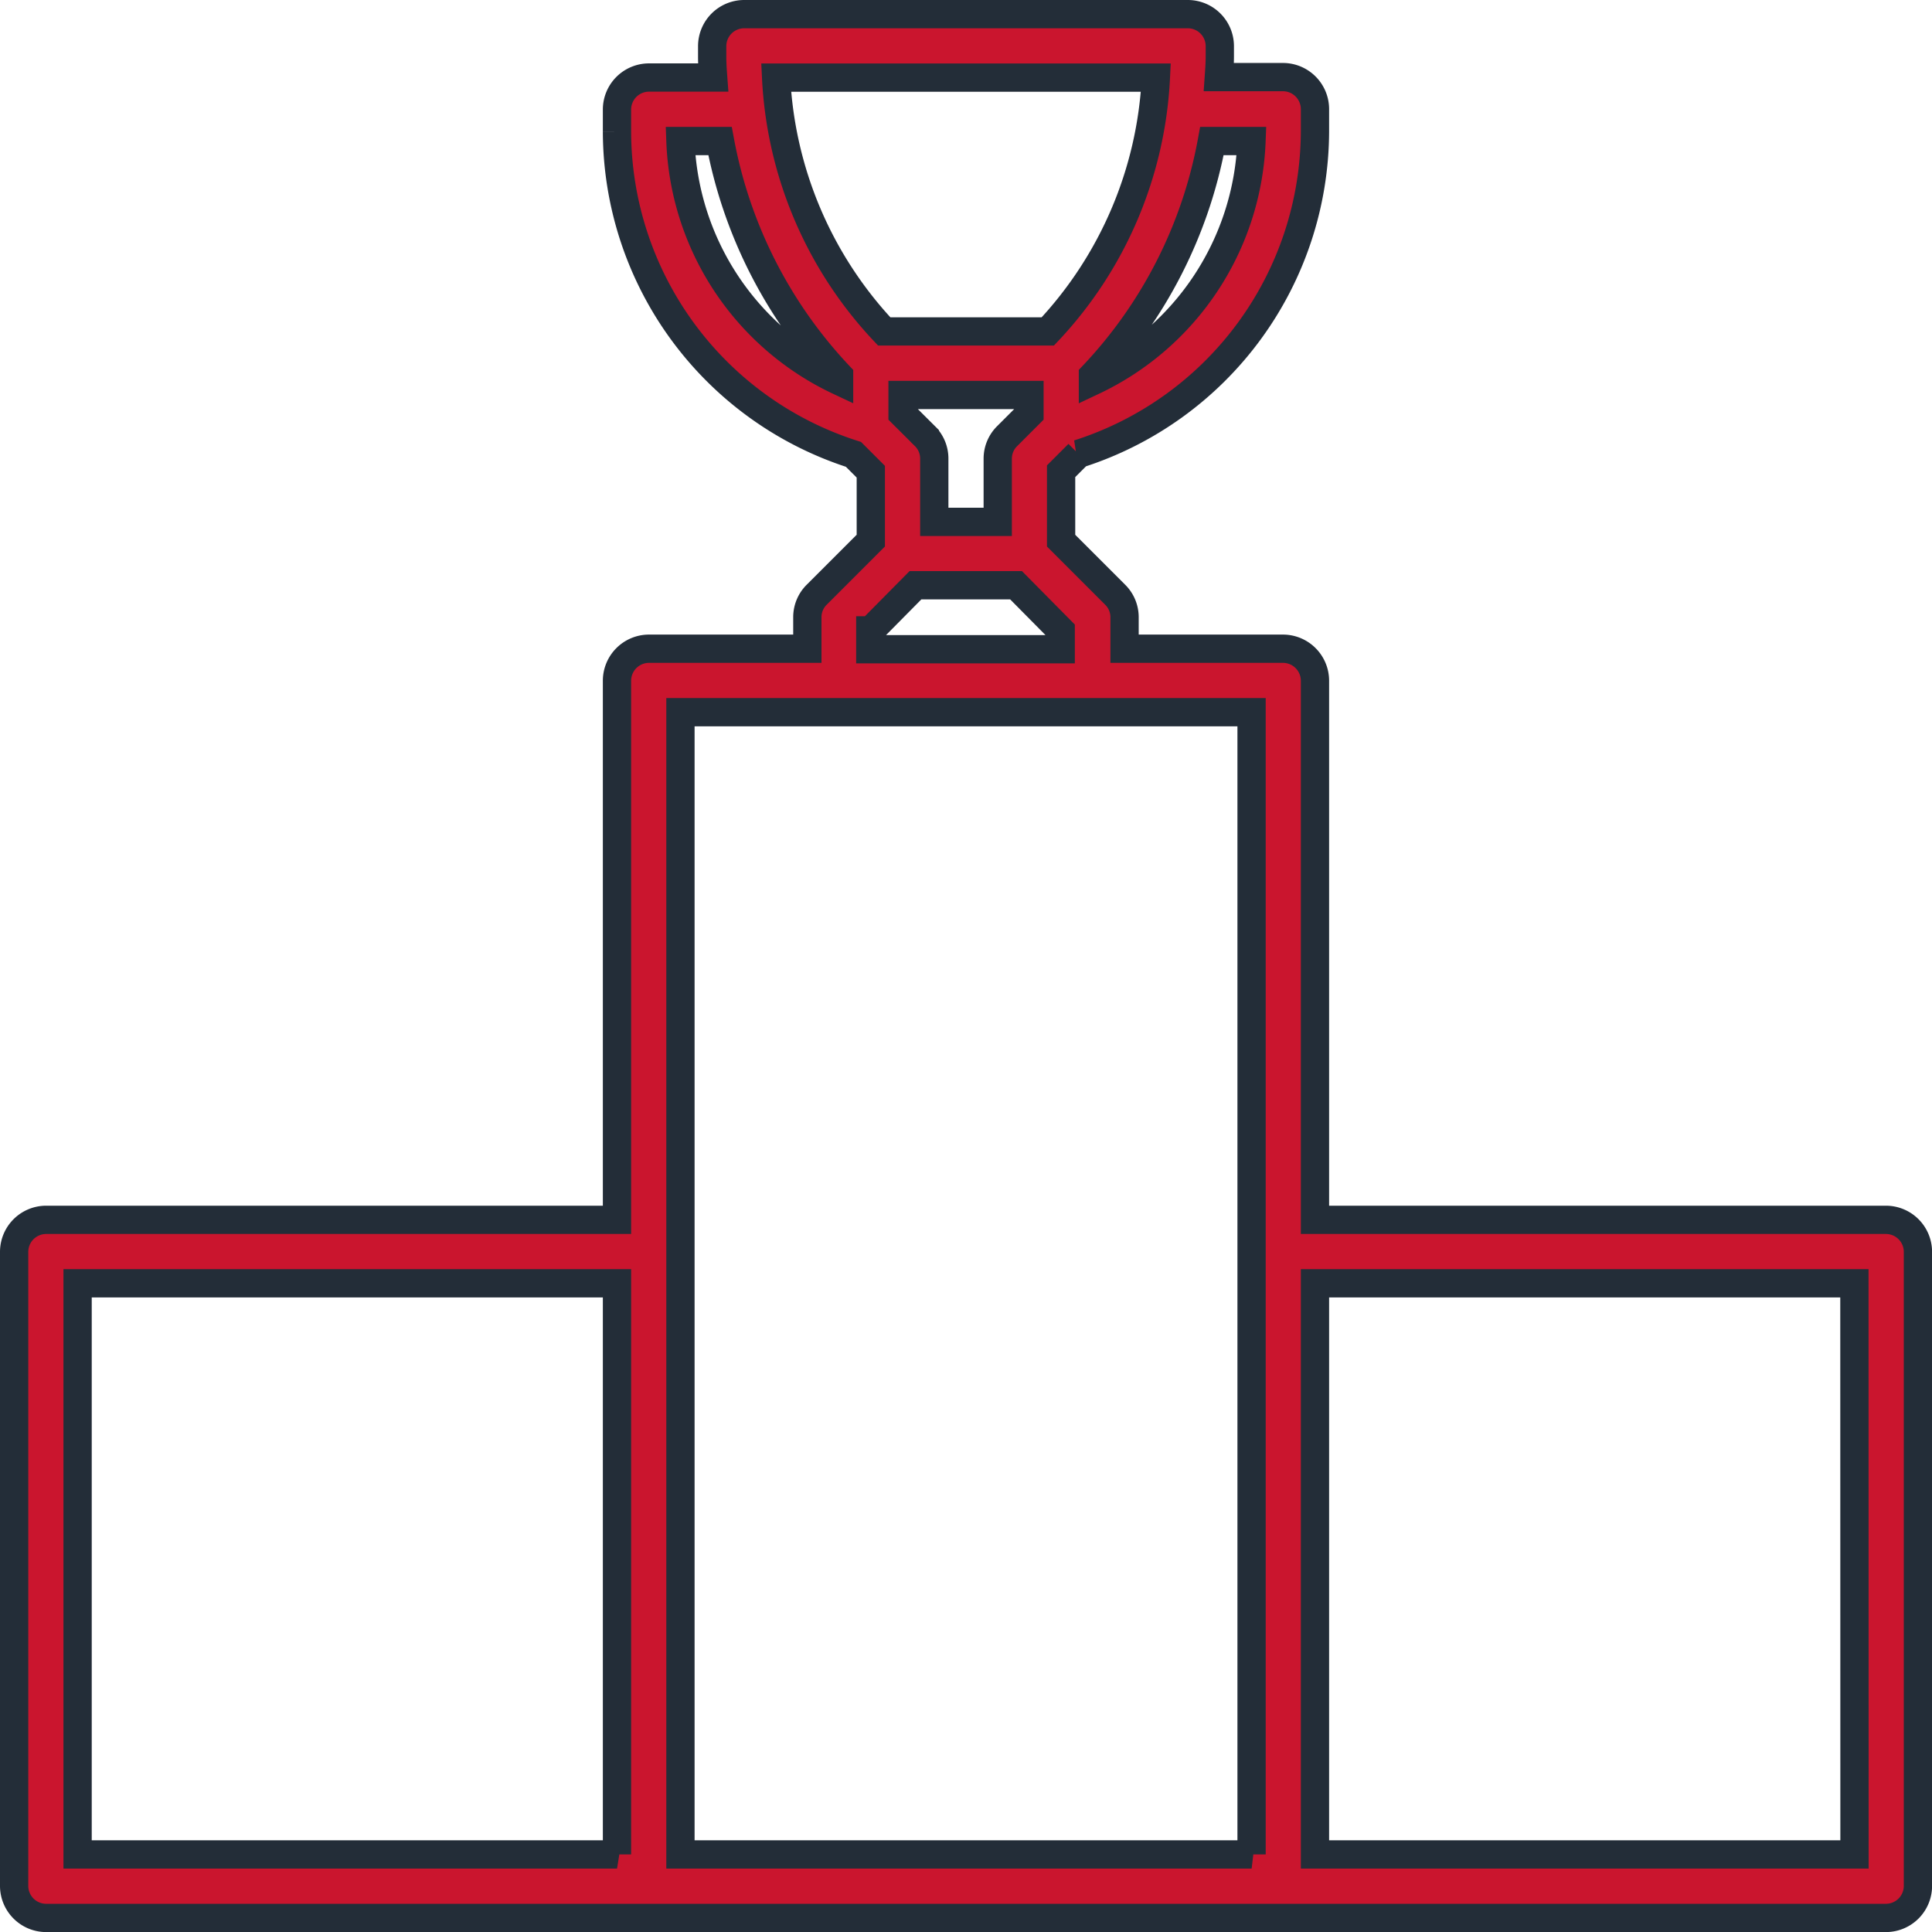 <svg xmlns="http://www.w3.org/2000/svg" viewBox="0 0 102.479 102.479">
  <defs>
    <style>
      .cls-1 {
        fill: #ca152e;
        stroke: #232d38;
        stroke-width: 1.5px;
      }
    </style>
  </defs>
  <g id="Group_431" data-name="Group 431" transform="translate(0.75 0.75)">
    <path id="Path_10" data-name="Path 10" class="cls-1" d="M99.3,63.954H69V35.343A1.7,1.7,0,0,0,67.32,33.66H58.9V31.977a1.673,1.673,0,0,0-.5-1.183l-2.866-2.866V24.246l.92-.92A18.013,18.013,0,0,0,69,6.232V5.023A1.7,1.7,0,0,0,67.32,3.34H63.9c.026-.368.053-.736.053-1.1V1.683A1.7,1.7,0,0,0,62.271,0H38.709a1.7,1.7,0,0,0-1.683,1.683v.579c0,.368.026.736.053,1.1H33.66a1.7,1.7,0,0,0-1.683,1.683v1.21A18.013,18.013,0,0,0,44.52,23.351l.92.92v3.655l-2.866,2.866a1.673,1.673,0,0,0-.5,1.183V33.66H33.66a1.7,1.7,0,0,0-1.683,1.683V63.954H1.683A1.7,1.7,0,0,0,0,65.637V99.3a1.7,1.7,0,0,0,1.683,1.683H99.3a1.7,1.7,0,0,0,1.683-1.683V65.637A1.7,1.7,0,0,0,99.3,63.954Zm-67.32,33.66H3.366V67.32H31.977V97.613ZM63.533,6.732h2.1A14.691,14.691,0,0,1,57.222,19.46V19.17A24.482,24.482,0,0,0,63.533,6.732ZM43.758,19.46A14.659,14.659,0,0,1,35.343,6.732h2.1A24.687,24.687,0,0,0,43.758,19.17ZM40.418,3.366H60.561A21.122,21.122,0,0,1,54.829,16.83H46.151A21.122,21.122,0,0,1,40.418,3.366Zm7.889,19.012L47.124,21.2v-1h6.732v1l-1.183,1.183a1.673,1.673,0,0,0-.5,1.183v3.366H48.807V23.562a1.673,1.673,0,0,0-.5-1.183ZM45.441,32.687l2.367-2.393h5.338l2.367,2.393v1h-10.1v-1Zm20.2,64.927H35.343V37.026H65.637V97.613Zm31.977,0H69V67.32H97.613Zm0,0"/>
  </g>
</svg>

